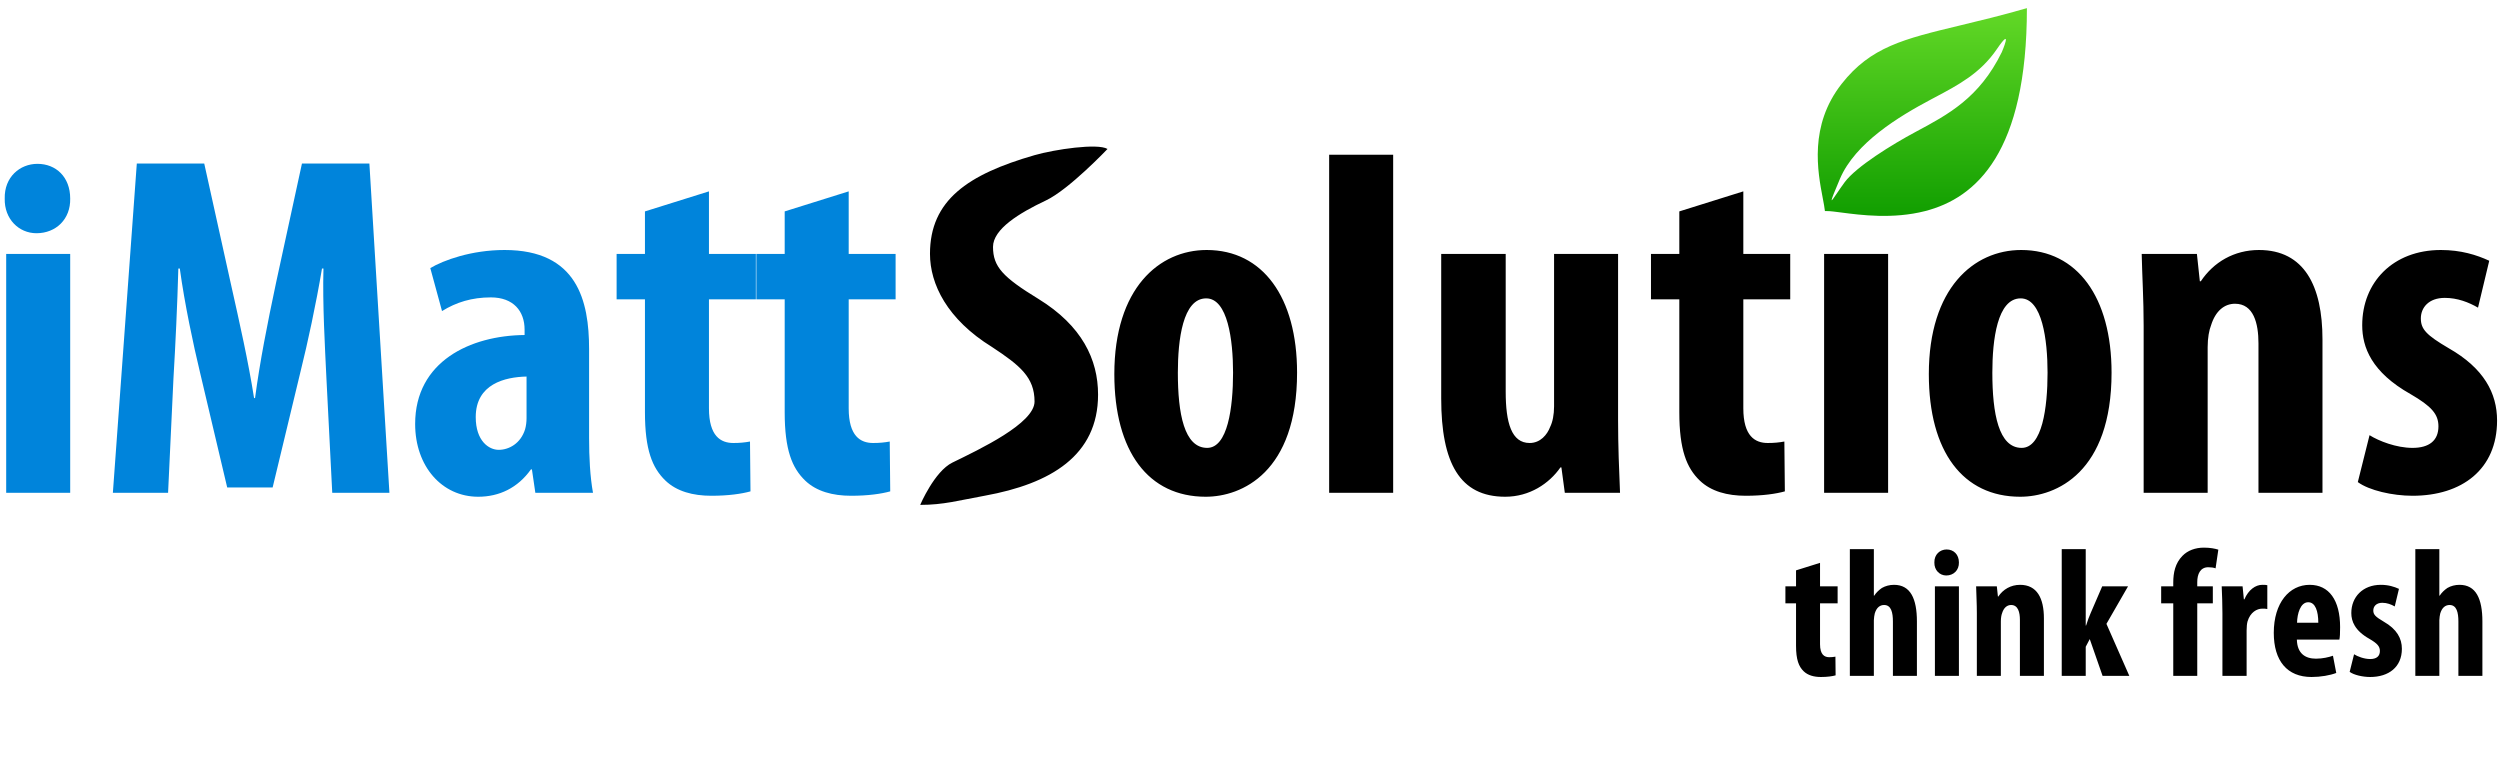<svg width="307" height="93" viewBox="0 0 307 93" fill="none" xmlns="http://www.w3.org/2000/svg">
<path d="M220.553 70.04V71.998H219.248V74.09H220.553V79.287C220.553 81.02 220.89 81.853 221.498 82.438C222.015 82.933 222.758 83.135 223.613 83.135C224.4 83.135 225.008 83.045 225.413 82.933L225.39 80.638C225.143 80.683 224.918 80.705 224.625 80.705C224.04 80.705 223.5 80.39 223.5 79.108V74.09H225.66V71.998H223.5V69.118L220.553 70.04ZM227.162 83H230.11V76.16C230.11 75.912 230.177 75.507 230.222 75.328C230.447 74.585 230.875 74.293 231.37 74.293C232.247 74.293 232.45 75.237 232.45 76.317V83H235.397V76.317C235.397 73.528 234.61 71.817 232.585 71.817C232.045 71.817 231.527 71.953 231.1 72.2C230.74 72.448 230.402 72.763 230.155 73.145H230.11V67.43H227.162V83ZM240.555 83V71.998H237.607V83H240.555ZM239.047 67.475C238.237 67.475 237.517 68.082 237.54 69.073C237.517 70.017 238.192 70.67 239.002 70.67C239.902 70.67 240.577 70.017 240.555 69.073C240.555 68.082 239.902 67.475 239.047 67.475ZM242.757 83H245.705V76.295C245.705 75.868 245.772 75.507 245.862 75.282C246.065 74.63 246.47 74.293 246.965 74.293C247.82 74.293 248.045 75.192 248.045 76.115V83H250.992V75.935C250.992 73.483 250.16 71.817 248.067 71.817C246.92 71.817 245.975 72.38 245.39 73.257H245.345L245.21 71.998H242.667C242.69 73.032 242.757 74.09 242.757 75.305V83ZM256.127 67.43H253.18V83H256.127V79.422L256.622 78.478L258.197 83H261.482L258.67 76.61L261.325 71.998H258.152L256.735 75.282C256.532 75.733 256.375 76.183 256.172 76.812H256.127V67.43ZM269.823 83V74.09H271.736V71.998H269.823V71.48C269.823 70.513 270.183 69.657 271.173 69.657C271.533 69.657 271.848 69.703 272.073 69.793L272.411 67.498C271.983 67.362 271.398 67.25 270.633 67.25C269.598 67.25 268.653 67.588 268.001 68.263C267.123 69.162 266.876 70.31 266.876 71.547V71.998H265.391V74.09H266.876V83H269.823ZM272.914 83H275.884V77.42C275.884 76.948 275.929 76.565 275.996 76.317C276.334 75.17 277.166 74.743 277.796 74.743C278.044 74.743 278.246 74.743 278.426 74.787V71.862C278.246 71.817 278.089 71.817 277.796 71.817C276.986 71.817 276.109 72.425 275.614 73.595H275.546L275.389 71.998H272.824C272.869 73.01 272.914 74.203 272.914 75.305V83ZM287.275 78.545C287.342 78.23 287.365 77.802 287.365 77.015C287.365 73.685 285.992 71.817 283.63 71.817C281.132 71.817 279.22 74.022 279.22 77.713C279.22 81.155 280.862 83.135 283.855 83.135C284.98 83.135 286.127 82.933 286.892 82.64L286.487 80.525C285.97 80.705 285.227 80.885 284.395 80.885C283.09 80.885 282.1 80.255 282.055 78.545H287.275ZM282.077 76.475C282.1 75.373 282.482 73.955 283.45 73.955C284.327 73.955 284.687 75.058 284.687 76.475H282.077ZM288.539 82.505C289.056 82.888 290.136 83.135 291.059 83.135C293.331 83.135 294.951 81.92 294.951 79.67C294.951 78.41 294.344 77.263 292.724 76.34C291.689 75.733 291.441 75.463 291.441 74.968C291.441 74.472 291.801 74.022 292.544 74.022C293.129 74.022 293.646 74.225 294.074 74.472L294.591 72.312C294.006 72.043 293.286 71.817 292.364 71.817C290.159 71.817 288.741 73.302 288.741 75.282C288.741 76.295 289.169 77.442 290.969 78.455C291.936 79.017 292.251 79.377 292.251 79.94C292.251 80.593 291.824 80.93 291.059 80.93C290.316 80.93 289.506 80.615 289.079 80.345L288.539 82.505ZM296.603 83H299.551V76.16C299.551 75.912 299.618 75.507 299.663 75.328C299.888 74.585 300.316 74.293 300.811 74.293C301.688 74.293 301.891 75.237 301.891 76.317V83H304.838V76.317C304.838 73.528 304.051 71.817 302.026 71.817C301.486 71.817 300.968 71.953 300.541 72.2C300.181 72.448 299.843 72.763 299.596 73.145H299.551V67.43H296.603V83Z" fill="black"/>
<path fill-rule="evenodd" clip-rule="evenodd" d="M113 62C113 62 114.746 57.885 116.959 56.803C120.308 55.167 127.042 51.989 127.042 49.31C127.042 46.328 125.242 44.867 121.822 42.614C116.302 39.205 114.202 34.883 114.202 31.17C114.202 24.596 118.84 21.417 127.042 19.055C129.509 18.345 134.803 17.562 136.003 18.293C136.003 18.293 131.267 23.281 128.441 24.614C125.174 26.156 121.942 28.126 121.942 30.318C121.942 32.753 123.142 34.031 127.522 36.709C132.862 39.997 134.842 44.136 134.842 48.458C134.842 55.946 129.018 59.404 120.939 60.872C117.712 61.458 115.867 62 113 62ZM148.18 30.7C155.08 30.7 159.28 36.52 159.28 45.76C159.28 58 152.5 61 148.06 61C141.04 61 136.84 55.48 136.84 45.94C136.84 35.38 142.36 30.7 148.18 30.7ZM148.12 36.64C145.24 36.64 144.64 41.74 144.64 45.76C144.64 50.8 145.42 55 148.24 55C150.76 55 151.42 50.08 151.42 45.76C151.42 41.74 150.76 36.64 148.12 36.64ZM163.22 60.52V19H171.08V60.52H163.22ZM198.7 31.18V51.58C198.7 54.7 198.82 57.76 198.94 60.52H192.16L191.74 57.4H191.62C190.24 59.38 187.84 61 184.84 61C179.26 61 176.98 56.86 176.98 48.94V31.18H184.9V48.1C184.9 51.94 185.62 54.4 187.84 54.4C189.16 54.4 190 53.38 190.36 52.42C190.66 51.82 190.84 50.92 190.84 49.9V31.18H198.7ZM206.22 25.96L214.08 23.5V31.18H219.84V36.76H214.08V50.14C214.08 53.56 215.52 54.4 217.08 54.4C217.86 54.4 218.46 54.34 219.12 54.22L219.18 60.34C218.1 60.64 216.48 60.88 214.38 60.88C212.1 60.88 210.12 60.34 208.74 59.02C207.12 57.46 206.22 55.24 206.22 50.62V36.76H202.74V31.18H206.22V25.96ZM231.86 60.52H224V31.18H231.86V60.52ZM248.2 30.7C255.1 30.7 259.3 36.52 259.3 45.76C259.3 58 252.52 61 248.08 61C241.06 61 236.86 55.48 236.86 45.94C236.86 35.38 242.38 30.7 248.2 30.7ZM248.14 36.64C245.26 36.64 244.66 41.74 244.66 45.76C244.66 50.8 245.44 55 248.26 55C250.78 55 251.44 50.08 251.44 45.76C251.44 41.74 250.78 36.64 248.14 36.64ZM263.24 60.52V40C263.24 36.76 263.06 33.94 263 31.18H269.78L270.14 34.54H270.26C271.82 32.2 274.34 30.7 277.4 30.7C282.98 30.7 285.2 35.14 285.2 41.68V60.52H277.34V42.16C277.34 39.7 276.74 37.3 274.46 37.3C273.14 37.3 272.06 38.2 271.52 39.94C271.28 40.54 271.1 41.5 271.1 42.64V60.52H263.24ZM289.54 59.2L290.98 53.44C292.12 54.16 294.28 55 296.26 55C298.3 55 299.44 54.1 299.44 52.36C299.44 50.86 298.6 49.9 296.02 48.4C291.22 45.7 290.08 42.64 290.08 39.94C290.08 34.66 293.86 30.7 299.74 30.7C302.2 30.7 304.12 31.3 305.68 32.02L304.3 37.78C303.16 37.12 301.78 36.58 300.22 36.58C298.24 36.58 297.28 37.78 297.28 39.1C297.28 40.42 297.94 41.14 300.7 42.76C305.02 45.22 306.64 48.28 306.64 51.64C306.64 57.64 302.32 60.88 296.26 60.88C293.8 60.88 290.92 60.22 289.54 59.2Z" fill="black"/>
<path fill-rule="evenodd" clip-rule="evenodd" d="M8.62 60.52H0.76V31.18H8.62V60.52ZM4.6 20.12C6.88 20.12 8.62 21.74 8.62 24.38C8.68 26.9 6.88 28.64 4.48 28.64C2.32 28.64 0.52 26.9 0.58 24.38C0.52 21.74 2.44 20.12 4.6 20.12ZM40.8 60.52L40.08 46.36C39.9 42.52 39.6 37.36 39.72 32.98H39.54C38.82 37.3 37.74 42.28 36.96 45.4L33.48 59.86H27.9L24.54 45.64C23.76 42.4 22.68 37.36 22.08 32.98H21.9C21.78 37.36 21.54 42.46 21.3 46.48L20.64 60.52H13.86L16.8 20.08H25.08L28.32 34.72C29.46 39.82 30.48 44.32 31.2 48.88H31.32C31.92 44.38 32.82 39.82 33.9 34.72L37.08 20.08H45.36L47.82 60.52H40.8ZM72.34 42.88V53.8C72.34 56.14 72.46 58.54 72.82 60.52H65.74L65.32 57.64H65.2C63.58 59.92 61.3 61 58.72 61C54.28 61 50.98 57.28 50.98 52.06C50.98 44.38 57.76 41.2 64.42 41.14V40.48C64.42 38.2 63.04 36.52 60.28 36.52C57.94 36.52 56.02 37.12 54.28 38.2L52.84 32.92C54.46 31.96 57.88 30.7 61.96 30.7C70.9 30.7 72.34 36.94 72.34 42.88ZM64.66 51.34V46.24C62.02 46.3 58.42 47.14 58.42 51.22C58.42 54.16 60.04 55.24 61.24 55.24C62.5 55.24 63.94 54.46 64.48 52.72C64.6 52.3 64.66 51.82 64.66 51.34ZM79.2 25.96L87.06 23.5V31.18H92.82V36.76H87.06V50.14C87.06 53.56 88.5 54.4 90.06 54.4C90.84 54.4 91.44 54.34 92.1 54.22L92.16 60.34C91.08 60.64 89.46 60.88 87.36 60.88C85.08 60.88 83.1 60.34 81.72 59.02C80.1 57.46 79.2 55.24 79.2 50.62V36.76H75.72V31.18H79.2V25.96ZM96.36 25.96L104.22 23.5V31.18H109.98V36.76H104.22V50.14C104.22 53.56 105.66 54.4 107.22 54.4C108 54.4 108.6 54.34 109.26 54.22L109.32 60.34C108.24 60.64 106.62 60.88 104.52 60.88C102.24 60.88 100.26 60.34 98.88 59.02C97.26 57.46 96.36 55.24 96.36 50.62V36.76H92.88V31.18H96.36V25.96Z" fill="#0084DB"/>
<path fill-rule="evenodd" clip-rule="evenodd" d="M223.833 24.327C223.212 21.074 222.133 15.427 226.149 10.304C229.71 5.761 233.788 4.782 240.676 3.128C243.053 2.557 245.764 1.906 248.904 1C248.904 18.705 242.687 24.309 236.398 25.922C232.459 26.932 228.47 26.407 226.107 26.097C225.337 25.995 224.739 25.917 224.373 25.922H224.102C224.056 25.493 223.953 24.955 223.833 24.327ZM226.523 22.38C227.94 20.462 232.349 17.741 235.239 16.196C239.266 14.047 243.068 12.017 245.817 6.413C245.817 6.413 247.293 2.991 245.196 6.058C243.183 9.005 240.494 10.429 237.536 11.994C237.416 12.057 237.297 12.12 237.177 12.184C233.145 14.321 227.822 17.548 225.943 21.965C224.538 25.272 224.766 24.935 225.565 23.752C225.833 23.355 226.166 22.862 226.523 22.38Z" fill="url(#paint0_linear)"/>
<defs>
<linearGradient id="paint0_linear" x1="217.383" y1="1" x2="217.383" y2="26.512" gradientUnits="userSpaceOnUse">
<stop stop-color="#63D927"/>
<stop offset="1" stop-color="#119E00"/>
</linearGradient>
</defs>
</svg>
